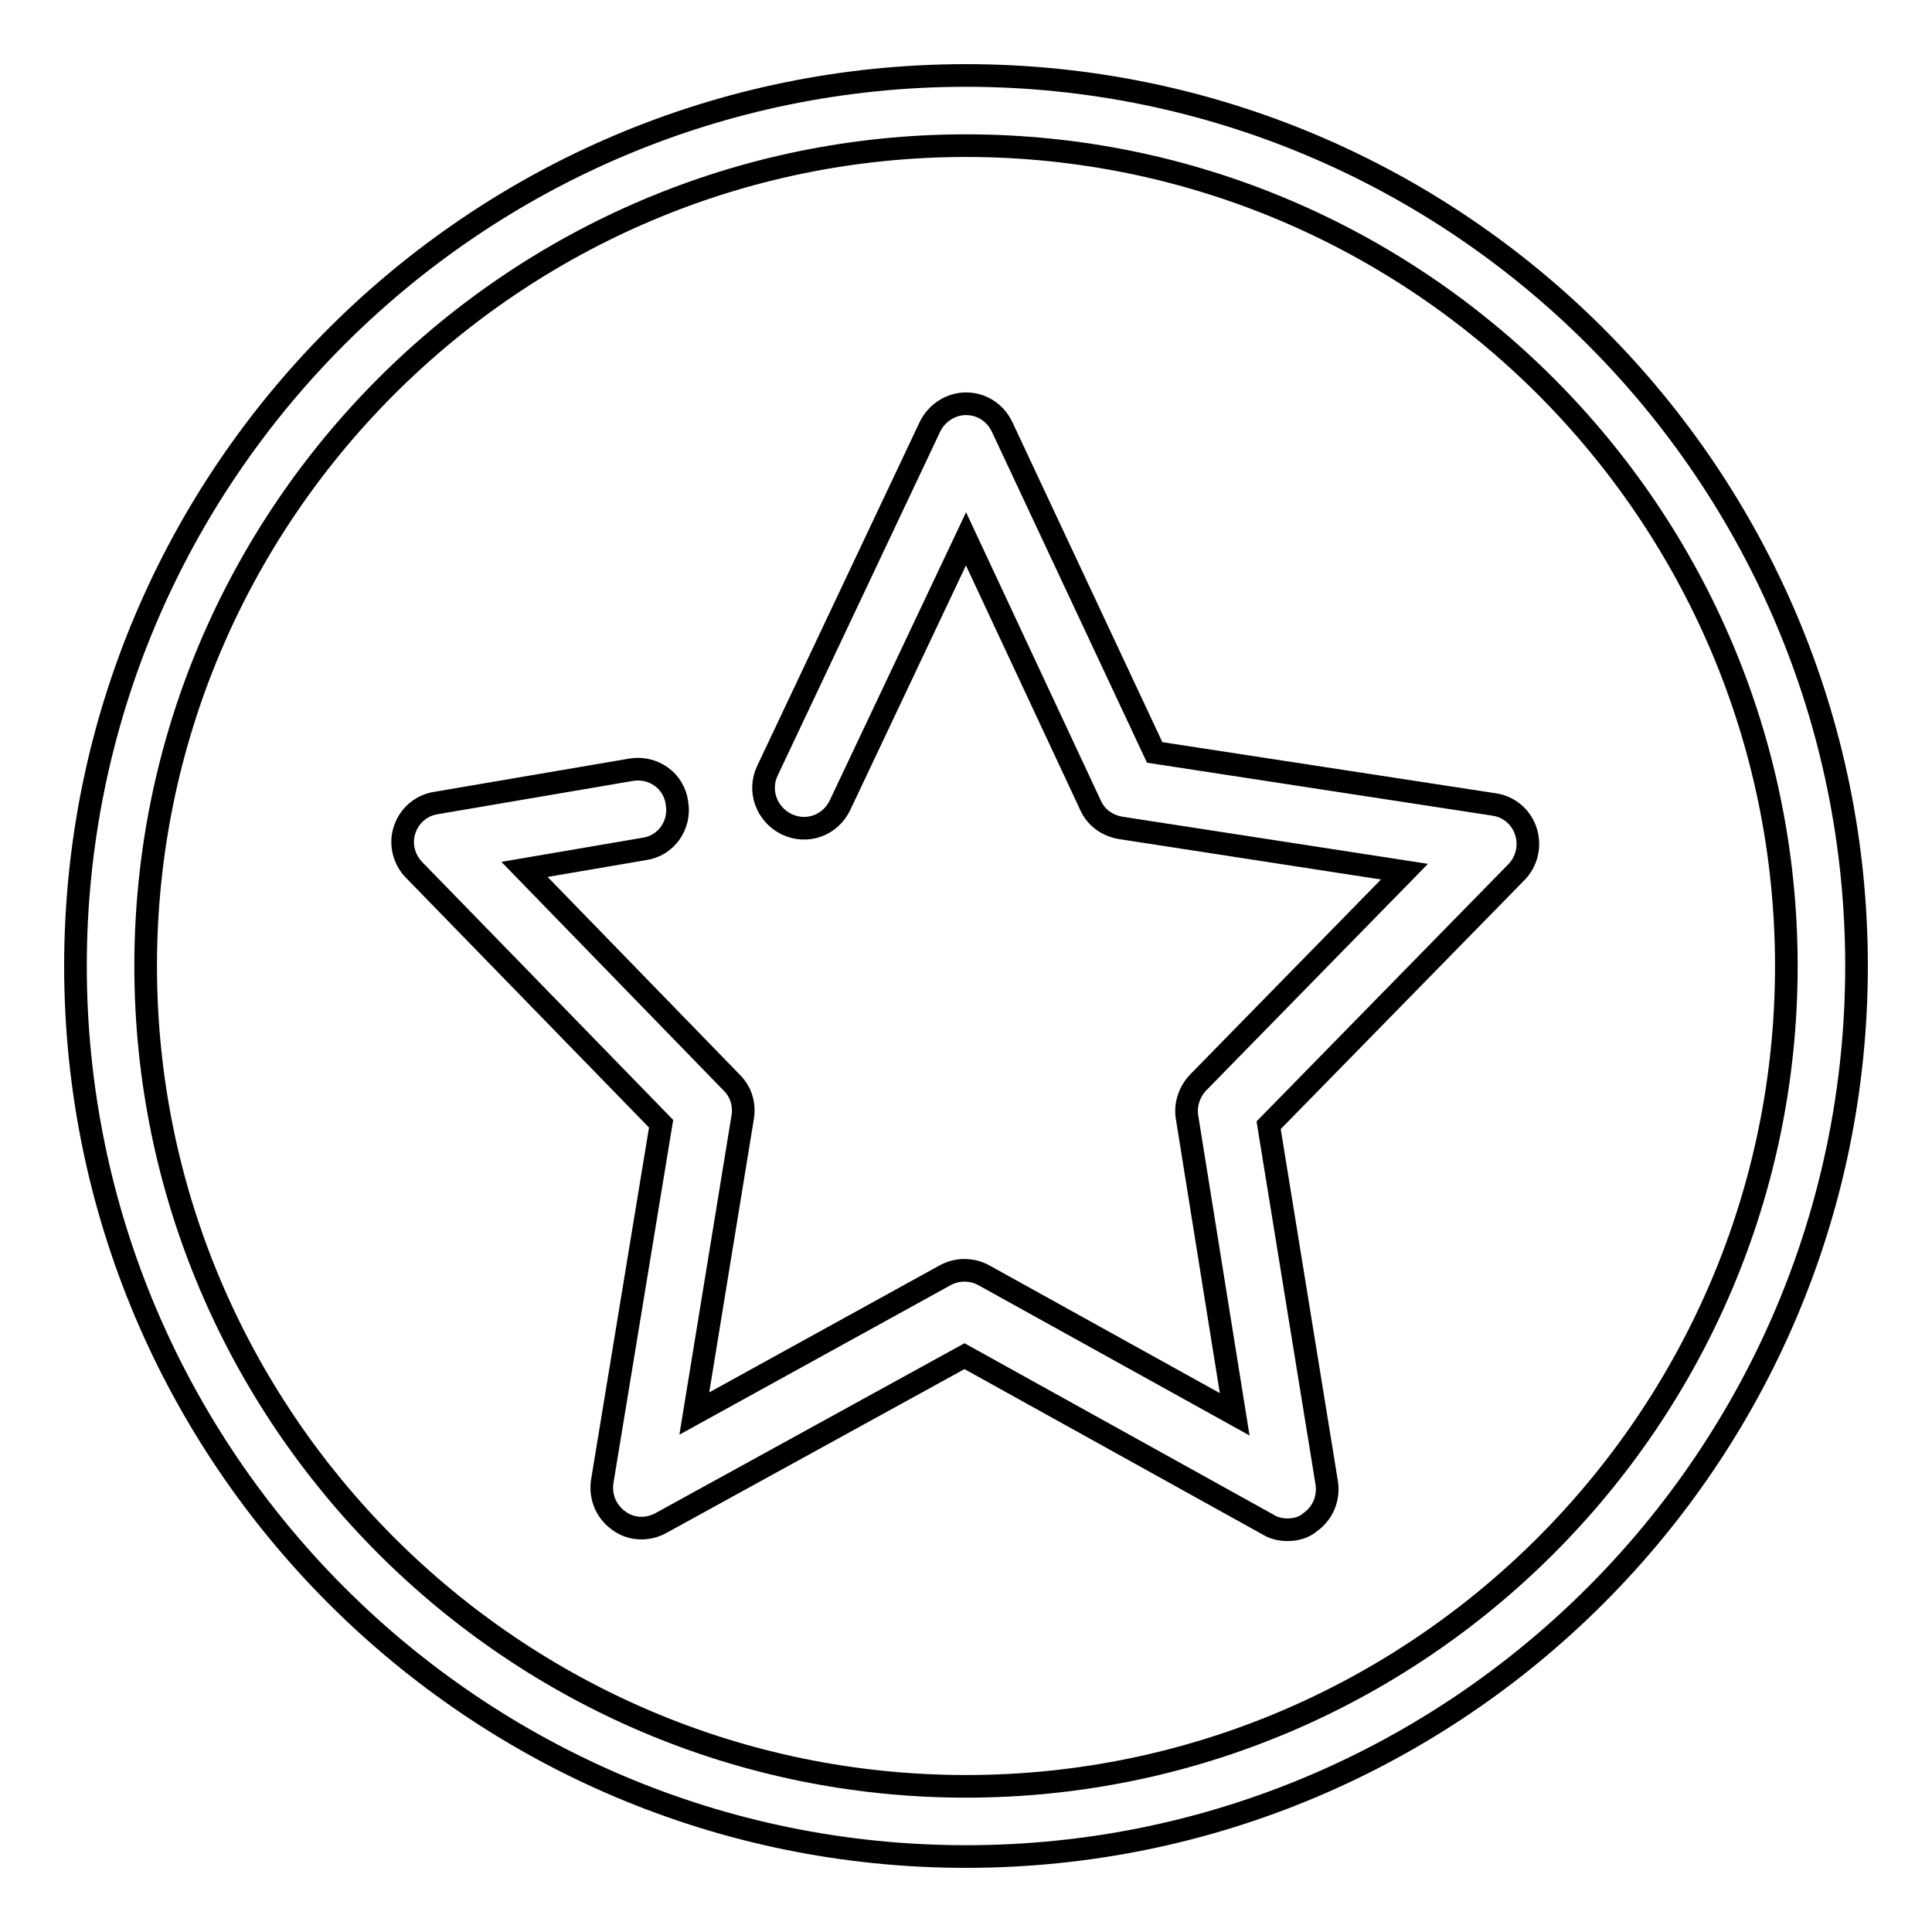 <?xml version="1.0" encoding="utf-8"?>
<!-- Svg Vector Icons : http://www.onlinewebfonts.com/icon -->
<!DOCTYPE svg PUBLIC "-//W3C//DTD SVG 1.1//EN" "http://www.w3.org/Graphics/SVG/1.1/DTD/svg11.dtd">
<svg version="1.1" xmlns="http://www.w3.org/2000/svg" xmlns:xlink="http://www.w3.org/1999/xlink" x="0px" y="0px" viewBox="0 0 256 256" enable-background="new 0 0 256 256" xml:space="preserve">
<g><g><path stroke-width="3" fill-opacity="0" stroke="#000000"  d="M128,246c-65.1,0-118-52.9-118-118C10,62.9,62.9,10,128,10c65.1,0,118,52.9,118,118C246,193.1,193.1,246,128,246L128,246z M128,19.3C68.1,19.3,19.3,68.1,19.3,128c0,59.9,48.8,108.7,108.7,108.7c59.9,0,108.7-48.8,108.7-108.7C236.7,68.1,187.9,19.3,128,19.3L128,19.3z"/><path stroke-width="3" fill-opacity="0" stroke="#000000"  d="M170.6,202.7c-0.9,0-1.8-0.2-2.6-0.7l-40.2-22.3l-40.2,22.1c-1.8,1-4,0.9-5.6-0.3c-1.7-1.2-2.5-3.2-2.2-5.2l7.8-47.4l-32.7-33.6c-1.4-1.4-1.9-3.5-1.3-5.3c0.6-1.9,2.2-3.3,4.2-3.6l25.8-4.4c2.9-0.5,5.7,1.4,6.1,4.4c0.5,2.9-1.4,5.7-4.4,6.1l-15.8,2.7l27.5,28.3c1.2,1.2,1.7,2.9,1.4,4.6l-6.4,39.2l33.2-18.3c1.6-0.9,3.6-0.9,5.2,0l33.2,18.4l-6.3-39.3c-0.3-1.7,0.3-3.4,1.4-4.6l27.4-28l-37.6-5.8c-1.8-0.3-3.3-1.4-4-3l-16.5-35.3l-16.7,35.3c-1.3,2.7-4.4,3.8-7.1,2.5c-2.6-1.3-3.8-4.4-2.5-7.1l21.5-45.5c0.9-1.9,2.8-3.1,4.8-3.1l0,0c2.1,0,3.9,1.2,4.8,3.1L153,99.7l45,6.9c2,0.3,3.6,1.7,4.2,3.6s0.1,4-1.3,5.4l-32.8,33.5l7.7,47.4c0.3,2-0.5,4-2.2,5.2C172.8,202.4,171.7,202.7,170.6,202.7L170.6,202.7L170.6,202.7L170.6,202.7z"/></g></g>
</svg>